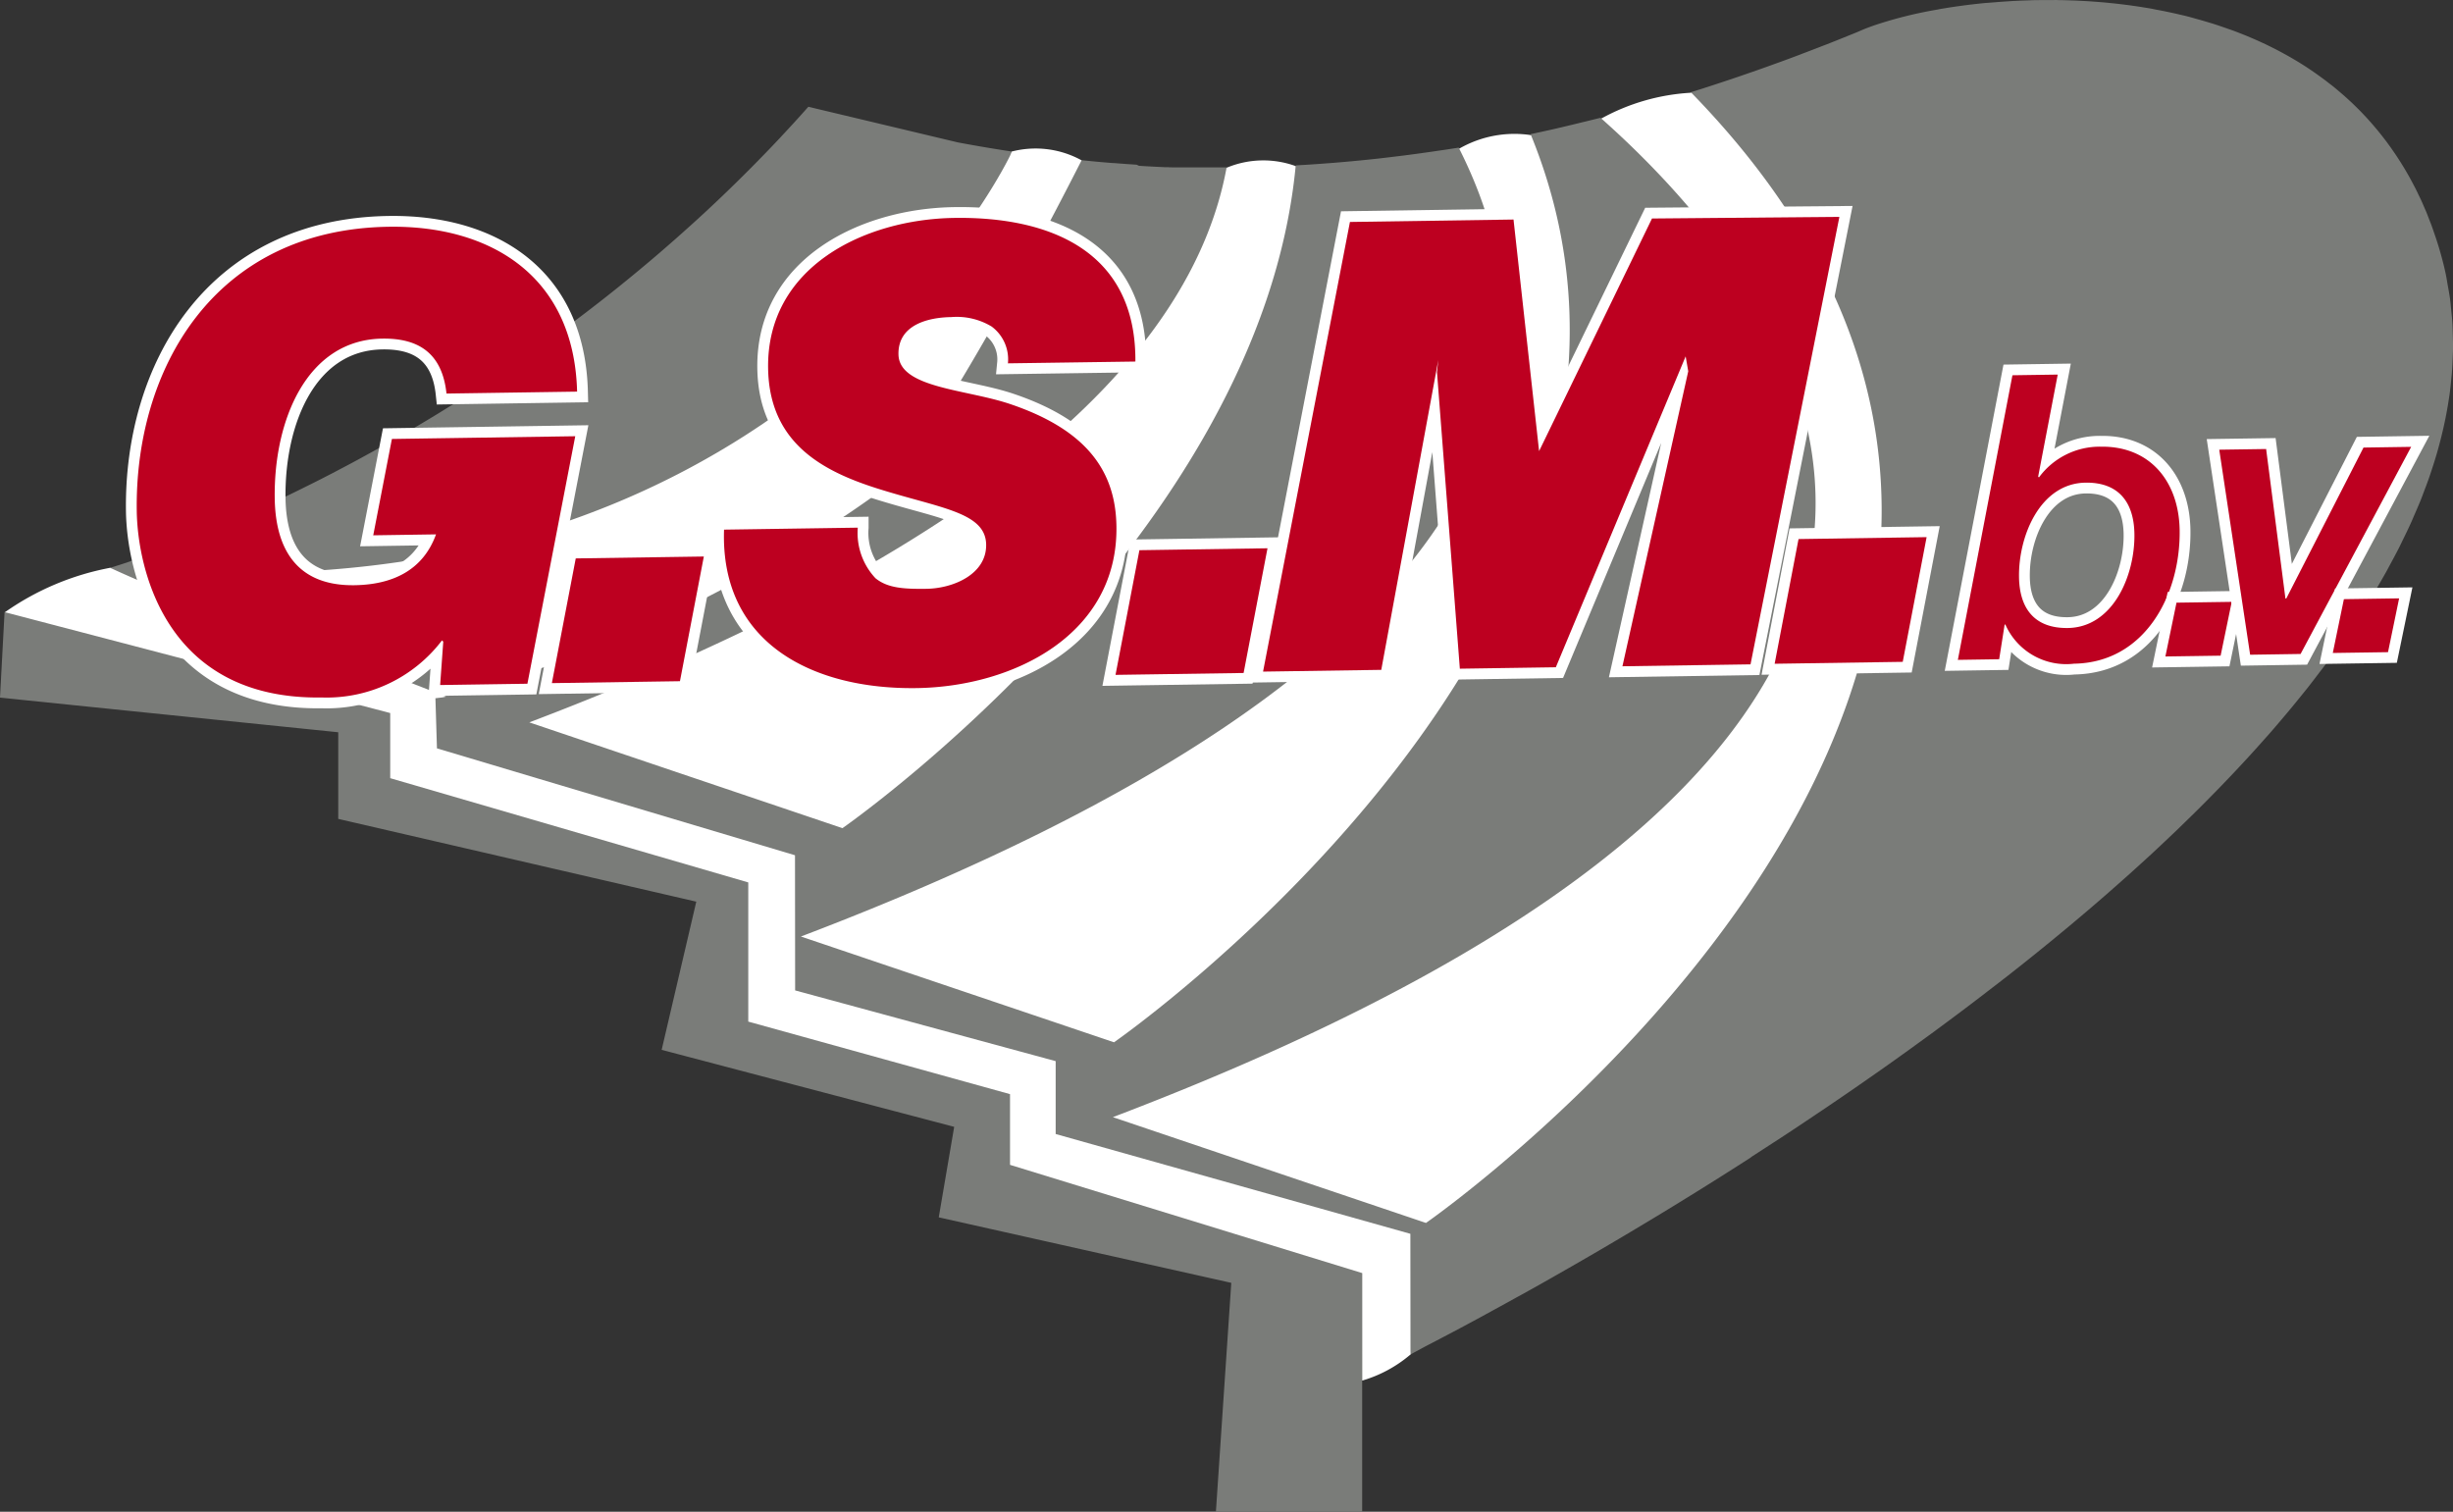 <svg id="Group_5" data-name="Group 5" xmlns="http://www.w3.org/2000/svg" xmlns:xlink="http://www.w3.org/1999/xlink" width="161" height="99.224" viewBox="0 0 161 99.224">
  <rect x="0" y="0" width="161" height="99.224" fill="#333333" stroke="none"/>
  <defs>
    <clipPath id="clip-path">
      <rect id="Rectangle_5" data-name="Rectangle 5" width="161" height="99.224" fill="none"/>
    </clipPath>
  </defs>
  <g id="Group_1" data-name="Group 1" clip-path="url(#clip-path)">
    <path id="Path_1" data-name="Path 1" d="M30.892,25.806l-.279.179c-.314.2-.626.4-.937.59s-.62.385-.928.573-.614.373-.919.555q-.912.546-1.8,1.056l-.083.049-.22,0-.026.136-.555.314c-.293.165-.584.326-.872.485s-.575.315-.858.469c-.567.306-1.127.6-1.674.886-.275.141-.544.281-.814.417s-.534.271-.8.4q-1.076.537-2.087,1.015c0-.073,0-.144-.006-.217-.076-5.07,2.07-10.418,7.057-10.492,2.307-.035,3.93.889,4.216,3.6ZM22.2,53.748l13.284,3.071L45.7,59.181l-2.273,9.726,19.2,5.053L61.614,79.9l19.2,4.3-.032.473-.978,14.558h9.6V90.612l4.125-2.229.023-.011c.129-.068.268-.14.423-.22l.085-.044.455-.238c.035-.017.074-.038.109-.058.232-.12.482-.253.751-.394l.47-.25.264-.141.541-.291.285-.153.591-.322.323-.176c.2-.112.413-.224.629-.344l.344-.19.678-.375.366-.2.722-.4c.127-.07.255-.143.384-.215q.38-.214.772-.437c.13-.073.259-.147.391-.223l.827-.472.4-.229q.435-.25.883-.511l.393-.227c.312-.182.631-.369.952-.558l.37-.218c.344-.2.695-.411,1.048-.622l.32-.191q.591-.353,1.2-.72l.215-.129c1.944-1.178,4-2.455,6.12-3.82L115,75.9q.71-.457,1.432-.928l.311-.2q.642-.419,1.286-.848l.4-.267c.4-.27.808-.54,1.216-.816.152-.1.3-.2.455-.308.393-.267.786-.534,1.18-.805l.487-.335c.387-.268.773-.537,1.163-.81.168-.117.337-.235.505-.353q.578-.407,1.157-.82c.17-.123.34-.244.511-.366q.58-.419,1.162-.842l.505-.367c.394-.288.787-.581,1.181-.874.161-.12.322-.238.482-.359q.61-.455,1.219-.921l.438-.334q.648-.5,1.3-1c.117-.093.235-.182.353-.274q.737-.578,1.468-1.163l.168-.135c1.658-1.33,3.293-2.693,4.89-4.086l.24-.211q.662-.58,1.313-1.163c.133-.12.265-.241.4-.361.378-.343.755-.686,1.128-1.031.156-.146.312-.293.469-.44q.516-.485,1.027-.971l.5-.487q.485-.469.96-.94l.517-.519q.457-.462.907-.925.262-.271.52-.541.437-.457.866-.919.257-.278.513-.555.419-.46.831-.922c.165-.187.332-.373.5-.561.271-.309.538-.622.8-.933q.239-.28.473-.56c.265-.317.523-.637.781-.955q.221-.273.44-.546c.261-.332.516-.664.769-1,.132-.171.265-.343.393-.516.194-.258.382-.517.569-.778l3.555-.053.73-3.532-1.893.029q.555-.9,1.062-1.809c.08-.144.153-.288.232-.432.2-.369.4-.739.588-1.11.094-.185.18-.37.271-.557.162-.329.323-.66.473-.99.094-.2.179-.408.268-.614.137-.312.27-.625.4-.937.086-.215.165-.431.247-.648.115-.3.227-.6.334-.907.076-.223.149-.446.22-.669.1-.3.188-.593.275-.89.065-.226.126-.453.187-.679.077-.294.149-.588.217-.881.053-.229.1-.458.149-.687.059-.293.112-.584.162-.877.038-.229.074-.46.108-.689.041-.293.074-.585.1-.877.024-.229.049-.458.065-.686.023-.3.035-.59.047-.884.008-.226.018-.45.021-.675,0-.3-.008-.6-.017-.9-.006-.217-.011-.435-.023-.654-.018-.312-.053-.625-.085-.937-.02-.2-.036-.409-.062-.614-.044-.344-.109-.689-.171-1.033-.03-.171-.055-.343-.088-.513-.1-.516-.231-1.028-.376-1.541q-.132-.469-.281-.919c-.032-.1-.067-.2-.1-.294-.068-.2-.135-.4-.206-.593-.042-.115-.088-.226-.132-.34-.067-.173-.133-.347-.2-.516-.049-.118-.1-.234-.152-.349-.068-.161-.136-.32-.208-.476-.055-.117-.111-.232-.167-.347-.071-.15-.144-.3-.218-.446-.059-.115-.12-.227-.179-.341-.076-.143-.152-.284-.229-.423l-.191-.331c-.08-.135-.159-.27-.241-.4-.067-.108-.133-.214-.2-.318-.083-.13-.167-.259-.253-.387-.068-.1-.14-.2-.211-.306-.086-.126-.176-.249-.265-.37-.071-.1-.144-.2-.218-.293-.093-.121-.185-.24-.279-.358-.074-.094-.15-.187-.226-.278-.1-.117-.193-.231-.291-.344q-.116-.134-.232-.264c-.1-.112-.2-.221-.306-.332-.077-.083-.156-.167-.235-.249-.106-.109-.214-.215-.322-.322-.08-.077-.159-.156-.238-.232-.112-.106-.226-.209-.34-.314l-.237-.214c-.12-.1-.241-.206-.362-.309-.077-.064-.152-.129-.229-.193-.13-.106-.262-.208-.4-.311-.07-.055-.14-.112-.211-.165-.149-.112-.3-.221-.45-.329-.058-.041-.114-.083-.171-.123q-.3-.209-.6-.408l-.032-.021c-.218-.143-.44-.279-.663-.414l-.015-.009c-.214-.127-.428-.252-.645-.372-.056-.032-.114-.061-.17-.093-.167-.091-.334-.18-.5-.267-.073-.038-.147-.074-.221-.111q-.23-.116-.46-.227l-.249-.114c-.147-.068-.294-.136-.443-.2-.088-.039-.177-.076-.265-.114-.144-.061-.288-.123-.434-.182l-.278-.109c-.143-.056-.285-.111-.429-.165-.1-.035-.191-.07-.287-.1q-.214-.077-.428-.15c-.1-.033-.194-.067-.291-.1-.143-.047-.285-.093-.429-.138l-.3-.089-.429-.126-.3-.083L143.7,1.11l-.3-.076-.434-.1c-.1-.023-.2-.047-.3-.068-.147-.033-.293-.064-.44-.094-.1-.021-.2-.042-.3-.061-.149-.03-.3-.058-.444-.085L141.2.568c-.15-.026-.3-.05-.45-.074l-.285-.047C140.306.423,140.151.4,140,.38c-.091-.014-.182-.027-.273-.039L139.24.28c-.083-.009-.165-.02-.249-.03-.179-.02-.356-.038-.534-.055-.067-.008-.132-.015-.2-.021-.487-.045-.971-.08-1.453-.109l-.255-.012c-.153-.008-.308-.015-.463-.021-.1,0-.206-.008-.309-.011l-.4-.011c-.112,0-.224,0-.337-.006s-.246,0-.367,0-.234,0-.35,0-.231,0-.346,0l-.359.006c-.109,0-.218,0-.328.008l-.365.012-.311.011-.372.018c-.1,0-.2.011-.294.017L131.573.1l-.279.02c-.127.009-.253.02-.379.03l-.262.021L130.267.2l-.241.024-.391.042-.22.026c-.133.015-.267.032-.4.049l-.193.026-.413.056-.159.024c-.144.021-.288.042-.429.065-.038.006-.076.012-.114.02-.155.024-.306.05-.458.076L127.2.622a27.649,27.649,0,0,0-4.131,1.024l-.018.006,0,0c-.058.02-.115.039-.171.061-.079.027-.155.055-.231.083l-.1.039c-.1.036-.191.074-.281.112l-.03.012c-.1.044-.2.086-.3.13l-.176.073-.176.071c-.058.024-.117.049-.176.071l-.174.071-.176.071-.176.071-.174.07-.174.07-.176.07c-.174.07-.349.138-.523.206L119.657,3l-.174.068-.695.268-.346.132c-.058.021-.115.042-.173.065L118.1,3.6c-.058.021-.115.042-.173.065l-.173.064-.344.129-.516.19-.171.062c-.058.021-.115.042-.173.062s-.114.042-.171.062l-.341.123-.171.061c-.17.062-.341.121-.511.182l-.511.177-.17.059-.17.059c-.056.018-.112.038-.168.058l-.17.058c-.112.038-.226.077-.338.114l-.168.058-.338.112c-.056.02-.112.038-.168.056l-.168.056-.168.055c-.055.018-.111.038-.167.055s-.112.038-.168.055l-.167.055-.168.055-.167.053-.167.055c-.056.017-.112.035-.168.053l-.167.052-.167.053L111.142,6l-.167.052.018.02.017.018q-2.969.933-5.907,1.693l0,0-.021-.02-.036-.032-.435.109-.146.036-.071.018-.073.017-.073.018-.073.018-.071.018-.073.018L103.956,8l-.073.018-.073.017-.071.018-.073.017-.071.018-.073.017-.071.018-.073.017-.071.017-.073.018-.071.017-.071.017-.073.017-.071.017-.071.017-.073.017-.071.017-.071.017-.071.017-.073.017-.071.017-.071.015-.071.017-.071.017-.071.017-.071.015-.071.017-.071.017-.071.015-.143.032-.071.017-.143.03-.071.017-.071.015-.071.015-.071.015-.07.017-.071.015c-.118.024-.237.05-.355.076-.07.015-.141.03-.212.044l-.07.015.015.041.014.035q-2.359.5-4.711.886v0l-.015-.029-.023-.049-.174.029-.173.027-.173.027-.174.027-.173.027-.689.1-.173.026-.171.024-.17.024-.514.073-.17.023-.17.023-.171.023-.17.023c-.056.008-.112.015-.17.021l-.168.023c-.17.021-.338.042-.508.062-.056.008-.112.015-.168.021l-.168.02c-.056.008-.112.014-.168.02l-.167.02c-.168.02-.335.039-.5.058l-.167.018-.5.053c-.111.011-.221.021-.332.033l-.165.017-.167.015-.331.032c-.055.006-.109.011-.164.015l-.165.015-.165.015-.164.014-.164.014-.164.014-.164.014-.164.014c-.055,0-.109.008-.164.012l-.162.012c-.055,0-.109.009-.164.012s-.108.009-.162.012l-.162.012-.162.011-.162.012c-.053,0-.108.006-.161.011l-.162.011-.161.009-.162.011-.161.009-.161.009-.159.009-.161.009,0,.029,0,.029q-2.268.111-4.539.112v0l0-.015,0-.021-.155,0h-.467c-.052,0-.1,0-.153,0h-.155l-.155,0c-.1,0-.206,0-.308,0-.052,0-.1,0-.153,0l-.155,0-.153,0-.153,0-.152,0-.153,0c-.052,0-.1,0-.152,0l-.153,0c-.05,0-.1,0-.152,0l-.152,0-.152,0-.15,0-.152,0-.15,0-.152-.006c-.05,0-.1,0-.15-.006l-.15,0c-.05,0-.1,0-.15-.006l-.149-.006-.15-.008-.149-.006-.149-.008c-.05,0-.1,0-.149-.008s-.1,0-.149-.008-.1,0-.149-.008-.1,0-.149-.008l-.147-.008-.149-.009-.147-.009L74.6,10.81l-.147-.009-.146-.011-.147-.009-.146-.009-.147-.011-.146-.011-.146-.011-.146-.011-.144-.011-.146-.012L73,10.7l-.146-.012-.144-.012-.144-.012-.144-.012-.143-.012-.144-.014-.143-.012-.143-.014-.143-.014c-.047,0-.1-.008-.143-.014l-.143-.014-.141-.014-.143-.014c-.047-.006-.094-.011-.141-.015l-.008.014q-4.033-.414-8.12-1.181L53.055,7.008q-.473.535-.951,1.056T51.146,9.1c-.32.34-.642.678-.965,1.01s-.646.663-.971.989q-1.461,1.467-2.939,2.838-.494.457-.987.9t-.989.883q-.5.437-.99.863-1.488,1.276-2.974,2.463-.5.4-.989.781t-.987.761c-.417.317-.831.629-1.247.936-1.765-4.682-6.358-6.719-11.594-6.641-11.538.171-16.675,9.439-16.539,18.671a15.381,15.381,0,0,0,.362,3.013q-.551.2-.965.335l-.261.088-.229.074q-.1.036-.2.064l-.161.052-.127.039-.091.029a.456.456,0,0,0-.056.017l-.018,0,0,0-6.9,2.913L.3,40.176,0,45.789v0l22.2,2.273Z" transform="translate(0 0)" fill="#7a7c79" fill-rule="evenodd"/>
    <path id="Path_2" data-name="Path 2" d="M64.879,7.2a6.271,6.271,0,0,0-4.573-.579l-.1.218.006,0S47.7,33.372,11.827,34.256L28.5,40.571l-.726.52A87.472,87.472,0,0,0,52.713,28.159S57.055,22.571,64.879,7.2" transform="translate(6.11 3.322)" fill="#fff" fill-rule="evenodd"/>
    <path id="Path_3" data-name="Path 3" d="M73.209,7.285l0,.029a6.24,6.24,0,0,0-4.539.111c-2.1,11.419-13.859,24.269-45.761,36.4l20.552,6.943S70.89,31.708,73.209,7.285" transform="translate(11.833 3.588)" fill="#fff" fill-rule="evenodd"/>
    <path id="Path_4" data-name="Path 4" d="M82.579,5.872a7.269,7.269,0,0,0-4.711.887v0C85,20.9,81.99,40.478,34.66,58.471l20.552,6.943S95.461,37.462,82.579,5.872" transform="translate(17.906 2.997)" fill="#fff" fill-rule="evenodd"/>
    <path id="Path_5" data-name="Path 5" d="M86.112,4l.017.018a13.77,13.77,0,0,0-5.907,1.693l0,0c13.674,12.156,34.075,40.4-32.06,65.545L68.712,78.2S122.205,41.049,86.112,4" transform="translate(24.88 2.068)" fill="#fff" fill-rule="evenodd"/>
    <path id="Path_6" data-name="Path 6" d="M89.3,77.918A8.562,8.562,0,0,0,92.472,76.2l-.008-.237-.008-7.677-23.28-6.55,0-4.783-17.1-4.642-.009-8.871-23.5-7.016-.1-3.29.473-.056s.08-.017.232-.052L17.32,28.422a77.069,77.069,0,0,1-10.2-3.848l-.006,0a17.661,17.661,0,0,0-6.9,2.913L25.5,34.106v4.275L49,45.223v9.135l17.18,4.761V63.76l23.118,7.105Z" transform="translate(0.112 12.695)" fill="#fff" fill-rule="evenodd"/>
    <path id="Path_7" data-name="Path 7" d="M26.037,37.046l-.083-.082a9.513,9.513,0,0,1-7.9,3.746c-10.3.153-12.08-8.558-12.134-12.227-.138-9.23,5-18.5,16.539-18.669,6.593-.1,12.165,3.158,12.362,10.821l-8.572.127c-.288-2.716-1.909-3.64-4.216-3.606-4.987.076-7.133,5.423-7.057,10.492.052,3.462,1.57,5.748,5.237,5.693,2.431-.036,4.479-.933,5.349-3.337l-4.121.062,1.225-6.324L34.7,23.563,31.56,39.808l-5.728.085Z" transform="translate(3.056 5.069)" fill="none" stroke="#fff" stroke-miterlimit="22.926" stroke-width="1.417"/>
    <path id="Path_8" data-name="Path 8" d="M26.037,37.046l-.083-.082a9.513,9.513,0,0,1-7.9,3.746c-10.3.153-12.08-8.558-12.134-12.227-.138-9.23,5-18.5,16.539-18.669,6.593-.1,12.165,3.158,12.362,10.821l-8.572.127c-.288-2.716-1.909-3.64-4.216-3.606-4.987.076-7.133,5.423-7.057,10.492.052,3.462,1.57,5.748,5.237,5.693,2.431-.036,4.479-.933,5.349-3.337l-4.121.062,1.225-6.324L34.7,23.563,31.56,39.808l-5.728.085Z" transform="translate(3.056 5.069)" fill="#bd0020" fill-rule="evenodd"/>
    <path id="Path_9" data-name="Path 9" d="M25.451,24.209l8.407-.124-1.568,8.184-8.407.126Z" transform="translate(12.338 12.442)" fill="none" stroke="#fff" stroke-miterlimit="22.926" stroke-width="1.417"/>
    <path id="Path_10" data-name="Path 10" d="M25.451,24.209l8.407-.124-1.568,8.184-8.407.126Z" transform="translate(12.338 12.442)" fill="#bd0020" fill-rule="evenodd"/>
    <path id="Path_11" data-name="Path 11" d="M49.97,18.979A2.684,2.684,0,0,0,48.9,16.563a4.426,4.426,0,0,0-2.648-.62c-1.524.023-3.5.505-3.467,2.443.033,2.225,4.445,2.282,7.345,3.27,5.137,1.737,6.908,4.513,6.961,8.015C57.2,36.759,50.367,40.2,43.981,40.294c-6.758.1-12.9-2.9-12.644-10.4l8.778-.13a4.339,4.339,0,0,0,1.162,3.32c.793.648,1.865.714,3.349.693,1.773-.027,3.943-.966,3.914-2.9-.032-2.143-3.045-2.387-7.145-3.685-3.6-1.142-7.092-2.986-7.166-7.889-.1-6.635,6.285-9.781,12.219-9.869,6.264-.093,11.943,2.172,11.887,9.427Z" transform="translate(16.185 4.869)" fill="none" stroke="#fff" stroke-miterlimit="22.926" stroke-width="1.417"/>
    <path id="Path_12" data-name="Path 12" d="M49.97,18.979A2.684,2.684,0,0,0,48.9,16.563a4.426,4.426,0,0,0-2.648-.62c-1.524.023-3.5.505-3.467,2.443.033,2.225,4.445,2.282,7.345,3.27,5.137,1.737,6.908,4.513,6.961,8.015C57.2,36.759,50.367,40.2,43.981,40.294c-6.758.1-12.9-2.9-12.644-10.4l8.778-.13a4.339,4.339,0,0,0,1.162,3.32c.793.648,1.865.714,3.349.693,1.773-.027,3.943-.966,3.914-2.9-.032-2.143-3.045-2.387-7.145-3.685-3.6-1.142-7.092-2.986-7.166-7.889-.1-6.635,6.285-9.781,12.219-9.869,6.264-.093,11.943,2.172,11.887,9.427Z" transform="translate(16.185 4.869)" fill="#bd0020" fill-rule="evenodd"/>
    <path id="Path_13" data-name="Path 13" d="M60.364,9.72,71.1,9.561l1.679,15.2L80.189,9.493l12.3-.108L86.656,38.757l-8.407.126L82.568,19.52l-.17-.978L73.877,38.948l-6.3.094-1.5-19.467.085-.79L62.42,39.118l-7.759.115Z" transform="translate(28.238 4.848)" fill="none" stroke="#fff" stroke-miterlimit="22.926" stroke-width="1.417"/>
    <path id="Path_14" data-name="Path 14" d="M60.364,9.72,71.1,9.561l1.679,15.2L80.189,9.493l12.3-.108L86.656,38.757l-8.407.126L82.568,19.52l-.17-.978L73.877,38.948l-6.3.094-1.5-19.467.085-.79L62.42,39.118l-7.759.115Z" transform="translate(28.238 4.848)" fill="#bd0020" fill-rule="evenodd"/>
    <path id="Path_15" data-name="Path 15" d="M78.369,23.372l8.407-.126-1.568,8.185-8.407.126Z" transform="translate(39.676 12.009)" fill="none" stroke="#fff" stroke-miterlimit="22.926" stroke-width="1.417"/>
    <path id="Path_16" data-name="Path 16" d="M78.369,23.372l8.407-.126-1.568,8.185-8.407.126Z" transform="translate(39.676 12.009)" fill="#bd0020" fill-rule="evenodd"/>
    <path id="Path_17" data-name="Path 17" d="M88.312,16.255l2.973-.044L90,22.908l.053.052a4.945,4.945,0,0,1,4.065-2.017c3.208-.047,5.12,2.272,5.169,5.48.062,4.225-2.27,8.695-6.938,8.764a4.366,4.366,0,0,1-4.5-2.568H87.8l-.358,2.275-2.712.041ZM88.744,29.5c.03,2.061,1.015,3.376,3.206,3.344,2.973-.044,4.409-3.458,4.368-6.17-.03-2.061-1.015-3.4-3.206-3.37C90.14,23.35,88.7,26.789,88.744,29.5Z" transform="translate(43.772 8.375)" fill="none" stroke="#fff" stroke-miterlimit="22.926" stroke-width="1.417"/>
    <path id="Path_18" data-name="Path 18" d="M88.312,16.255l2.973-.044L90,22.908l.053.052a4.945,4.945,0,0,1,4.065-2.017c3.208-.047,5.12,2.272,5.169,5.48.062,4.225-2.27,8.695-6.938,8.764a4.366,4.366,0,0,1-4.5-2.568H87.8l-.358,2.275-2.712.041ZM88.744,29.5c.03,2.061,1.015,3.376,3.206,3.344,2.973-.044,4.409-3.458,4.368-6.17-.03-2.061-1.015-3.4-3.206-3.37-2.973.044-4.409,3.484-4.368,6.2" transform="translate(43.772 8.375)" fill="#bd0020" fill-rule="evenodd"/>
    <path id="Path_19" data-name="Path 19" d="M94.44,26.1l3.625-.053-.729,3.532-3.625.053Z" transform="translate(48.412 13.456)" fill="none" stroke="#fff" stroke-miterlimit="22.926" stroke-width="1.417"/>
    <path id="Path_20" data-name="Path 20" d="M94.44,26.1l3.625-.053-.729,3.532-3.625.053Z" transform="translate(48.412 13.456)" fill="#bd0020" fill-rule="evenodd"/>
    <path id="Path_21" data-name="Path 21" d="M96.042,19.526l3.077-.045,1.268,9.815.053,0,5.07-9.91,3.129-.047L101.38,32.933l-3.311.05Z" transform="translate(49.616 9.99)" fill="none" stroke="#fff" stroke-miterlimit="22.926" stroke-width="1.417"/>
    <path id="Path_22" data-name="Path 22" d="M96.042,19.526l3.077-.045,1.268,9.815.053,0,5.07-9.91,3.129-.047L101.38,32.933l-3.311.05Z" transform="translate(49.616 9.99)" fill="#bd0020" fill-rule="evenodd"/>
    <path id="Path_23" data-name="Path 23" d="M101.685,25.948l3.625-.053-.729,3.532-3.625.053Z" transform="translate(52.154 13.378)" fill="none" stroke="#fff" stroke-miterlimit="22.926" stroke-width="1.417"/>
    <path id="Path_24" data-name="Path 24" d="M101.685,25.948l3.625-.053-.729,3.532-3.625.053Z" transform="translate(52.154 13.378)" fill="#bd0020" fill-rule="evenodd"/>
    <path id="Path_25" data-name="Path 25" d="M49.844,23.854l8.407-.126-1.568,8.185-8.407.124Z" transform="translate(24.94 12.258)" fill="none" stroke="#fff" stroke-miterlimit="22.926" stroke-width="1.417"/>
    <path id="Path_26" data-name="Path 26" d="M49.844,23.854l8.407-.126-1.568,8.185-8.407.124Z" transform="translate(24.94 12.258)" fill="#bd0020" fill-rule="evenodd"/>
  </g>
</svg>
